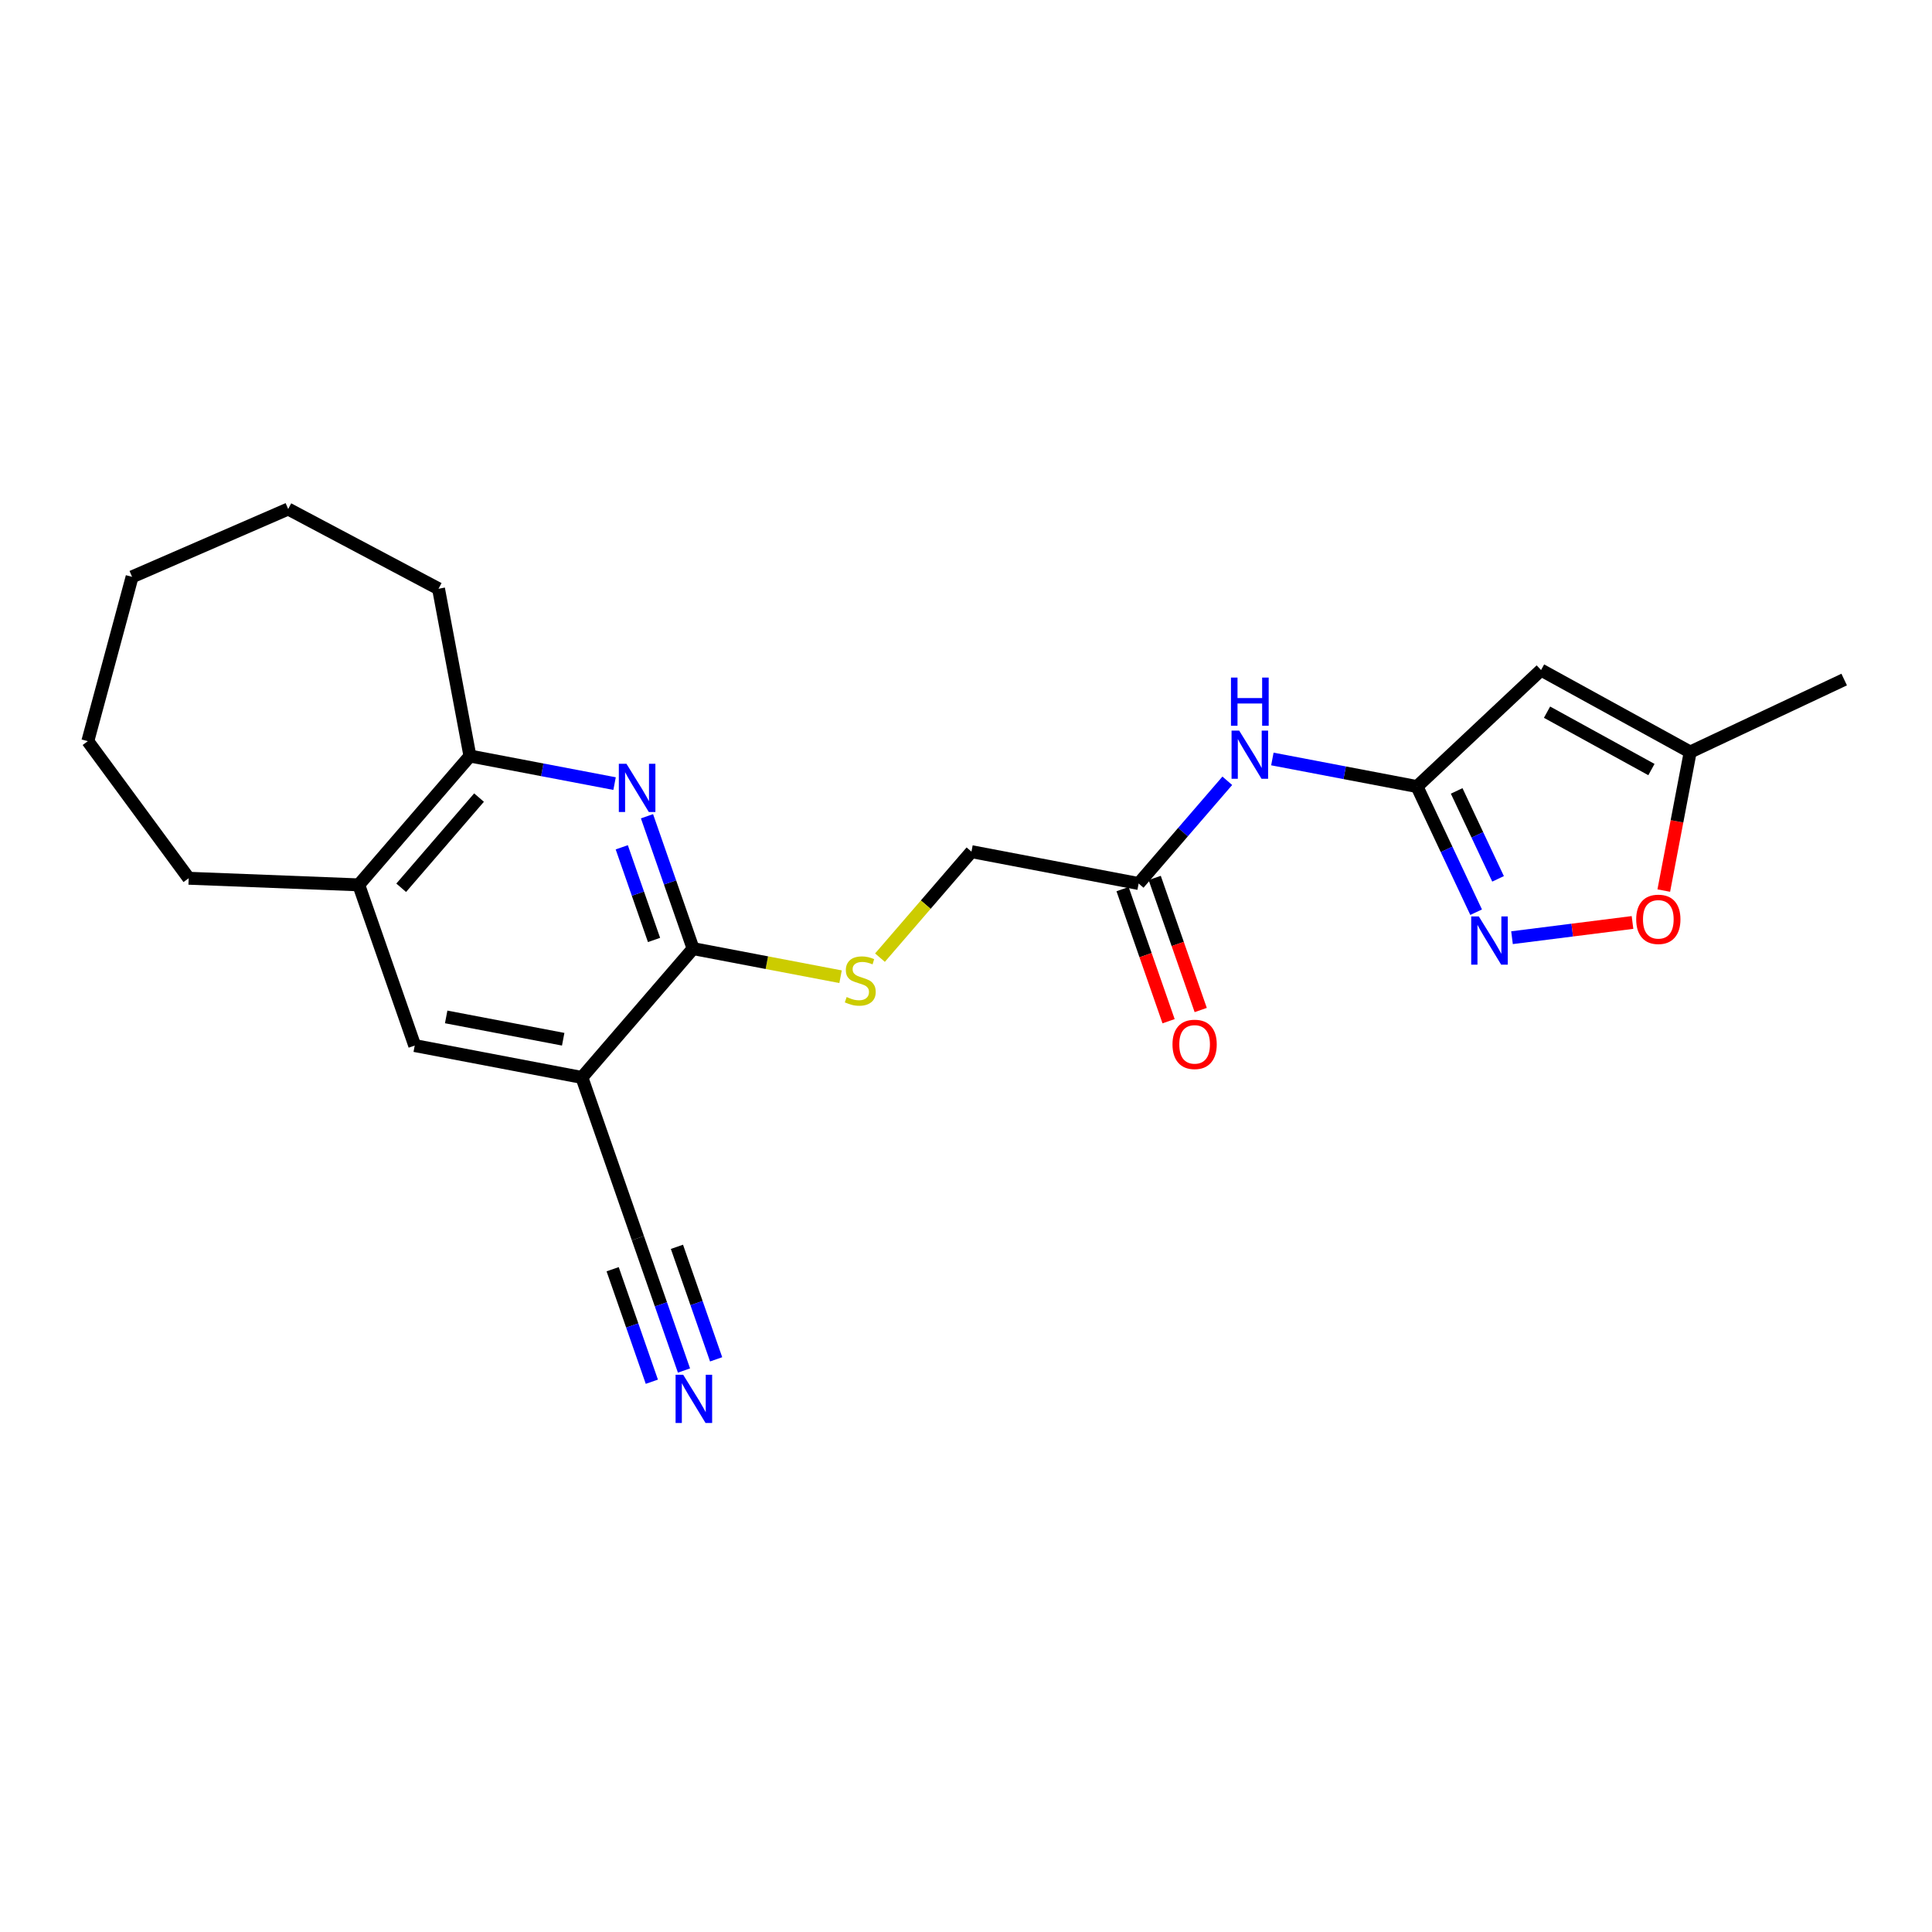 <?xml version='1.0' encoding='iso-8859-1'?>
<svg version='1.1' baseProfile='full'
              xmlns='http://www.w3.org/2000/svg'
                      xmlns:rdkit='http://www.rdkit.org/xml'
                      xmlns:xlink='http://www.w3.org/1999/xlink'
                  xml:space='preserve'
width='300px' height='300px' viewBox='0 0 300 300'>
<!-- END OF HEADER -->
<rect style='opacity:1.0;fill:#FFFFFF;stroke:none' width='300' height='300' x='0' y='0'> </rect>
<rect style='opacity:1.0;fill:#FFFFFF;stroke:none' width='300' height='300' x='0' y='0'> </rect>
<path class='bond-0 atom-0 atom-1' d='M 286.364,105.521 L 262.453,116.775' style='fill:none;fill-rule:evenodd;stroke:#000000;stroke-width:2.0px;stroke-linecap:butt;stroke-linejoin:miter;stroke-opacity:1' />
<path class='bond-1 atom-1 atom-2' d='M 262.453,116.775 L 239.294,104.045' style='fill:none;fill-rule:evenodd;stroke:#000000;stroke-width:2.0px;stroke-linecap:butt;stroke-linejoin:miter;stroke-opacity:1' />
<path class='bond-1 atom-1 atom-2' d='M 256.433,119.497 L 240.222,110.586' style='fill:none;fill-rule:evenodd;stroke:#000000;stroke-width:2.0px;stroke-linecap:butt;stroke-linejoin:miter;stroke-opacity:1' />
<path class='bond-23 atom-23 atom-1' d='M 258.351,138.288 L 260.402,127.532' style='fill:none;fill-rule:evenodd;stroke:#FF0000;stroke-width:2.0px;stroke-linecap:butt;stroke-linejoin:miter;stroke-opacity:1' />
<path class='bond-23 atom-23 atom-1' d='M 260.402,127.532 L 262.453,116.775' style='fill:none;fill-rule:evenodd;stroke:#000000;stroke-width:2.0px;stroke-linecap:butt;stroke-linejoin:miter;stroke-opacity:1' />
<path class='bond-2 atom-2 atom-3' d='M 239.294,104.045 L 220.032,122.137' style='fill:none;fill-rule:evenodd;stroke:#000000;stroke-width:2.0px;stroke-linecap:butt;stroke-linejoin:miter;stroke-opacity:1' />
<path class='bond-3 atom-3 atom-4' d='M 220.032,122.137 L 208.802,119.996' style='fill:none;fill-rule:evenodd;stroke:#000000;stroke-width:2.0px;stroke-linecap:butt;stroke-linejoin:miter;stroke-opacity:1' />
<path class='bond-3 atom-3 atom-4' d='M 208.802,119.996 L 197.572,117.854' style='fill:none;fill-rule:evenodd;stroke:#0000FF;stroke-width:2.0px;stroke-linecap:butt;stroke-linejoin:miter;stroke-opacity:1' />
<path class='bond-21 atom-3 atom-22' d='M 220.032,122.137 L 224.622,131.891' style='fill:none;fill-rule:evenodd;stroke:#000000;stroke-width:2.0px;stroke-linecap:butt;stroke-linejoin:miter;stroke-opacity:1' />
<path class='bond-21 atom-3 atom-22' d='M 224.622,131.891 L 229.213,141.645' style='fill:none;fill-rule:evenodd;stroke:#0000FF;stroke-width:2.0px;stroke-linecap:butt;stroke-linejoin:miter;stroke-opacity:1' />
<path class='bond-21 atom-3 atom-22' d='M 226.191,122.813 L 229.405,129.64' style='fill:none;fill-rule:evenodd;stroke:#000000;stroke-width:2.0px;stroke-linecap:butt;stroke-linejoin:miter;stroke-opacity:1' />
<path class='bond-21 atom-3 atom-22' d='M 229.405,129.64 L 232.618,136.468' style='fill:none;fill-rule:evenodd;stroke:#0000FF;stroke-width:2.0px;stroke-linecap:butt;stroke-linejoin:miter;stroke-opacity:1' />
<path class='bond-4 atom-4 atom-5' d='M 190.574,121.241 L 183.69,129.217' style='fill:none;fill-rule:evenodd;stroke:#0000FF;stroke-width:2.0px;stroke-linecap:butt;stroke-linejoin:miter;stroke-opacity:1' />
<path class='bond-4 atom-4 atom-5' d='M 183.69,129.217 L 176.807,137.193' style='fill:none;fill-rule:evenodd;stroke:#000000;stroke-width:2.0px;stroke-linecap:butt;stroke-linejoin:miter;stroke-opacity:1' />
<path class='bond-5 atom-5 atom-6' d='M 174.311,138.063 L 177.883,148.318' style='fill:none;fill-rule:evenodd;stroke:#000000;stroke-width:2.0px;stroke-linecap:butt;stroke-linejoin:miter;stroke-opacity:1' />
<path class='bond-5 atom-5 atom-6' d='M 177.883,148.318 L 181.456,158.574' style='fill:none;fill-rule:evenodd;stroke:#FF0000;stroke-width:2.0px;stroke-linecap:butt;stroke-linejoin:miter;stroke-opacity:1' />
<path class='bond-5 atom-5 atom-6' d='M 179.302,136.324 L 182.875,146.58' style='fill:none;fill-rule:evenodd;stroke:#000000;stroke-width:2.0px;stroke-linecap:butt;stroke-linejoin:miter;stroke-opacity:1' />
<path class='bond-5 atom-5 atom-6' d='M 182.875,146.58 L 186.447,156.835' style='fill:none;fill-rule:evenodd;stroke:#FF0000;stroke-width:2.0px;stroke-linecap:butt;stroke-linejoin:miter;stroke-opacity:1' />
<path class='bond-6 atom-5 atom-7' d='M 176.807,137.193 L 150.848,132.244' style='fill:none;fill-rule:evenodd;stroke:#000000;stroke-width:2.0px;stroke-linecap:butt;stroke-linejoin:miter;stroke-opacity:1' />
<path class='bond-7 atom-7 atom-8' d='M 150.848,132.244 L 143.745,140.474' style='fill:none;fill-rule:evenodd;stroke:#000000;stroke-width:2.0px;stroke-linecap:butt;stroke-linejoin:miter;stroke-opacity:1' />
<path class='bond-7 atom-7 atom-8' d='M 143.745,140.474 L 136.642,148.704' style='fill:none;fill-rule:evenodd;stroke:#CCCC00;stroke-width:2.0px;stroke-linecap:butt;stroke-linejoin:miter;stroke-opacity:1' />
<path class='bond-8 atom-8 atom-9' d='M 130.522,151.666 L 119.072,149.483' style='fill:none;fill-rule:evenodd;stroke:#CCCC00;stroke-width:2.0px;stroke-linecap:butt;stroke-linejoin:miter;stroke-opacity:1' />
<path class='bond-8 atom-8 atom-9' d='M 119.072,149.483 L 107.623,147.3' style='fill:none;fill-rule:evenodd;stroke:#000000;stroke-width:2.0px;stroke-linecap:butt;stroke-linejoin:miter;stroke-opacity:1' />
<path class='bond-9 atom-9 atom-10' d='M 107.623,147.3 L 104.043,137.023' style='fill:none;fill-rule:evenodd;stroke:#000000;stroke-width:2.0px;stroke-linecap:butt;stroke-linejoin:miter;stroke-opacity:1' />
<path class='bond-9 atom-9 atom-10' d='M 104.043,137.023 L 100.464,126.747' style='fill:none;fill-rule:evenodd;stroke:#0000FF;stroke-width:2.0px;stroke-linecap:butt;stroke-linejoin:miter;stroke-opacity:1' />
<path class='bond-9 atom-9 atom-10' d='M 101.558,145.956 L 99.052,138.762' style='fill:none;fill-rule:evenodd;stroke:#000000;stroke-width:2.0px;stroke-linecap:butt;stroke-linejoin:miter;stroke-opacity:1' />
<path class='bond-9 atom-9 atom-10' d='M 99.052,138.762 L 96.547,131.568' style='fill:none;fill-rule:evenodd;stroke:#0000FF;stroke-width:2.0px;stroke-linecap:butt;stroke-linejoin:miter;stroke-opacity:1' />
<path class='bond-24 atom-14 atom-9' d='M 90.357,167.306 L 107.623,147.3' style='fill:none;fill-rule:evenodd;stroke:#000000;stroke-width:2.0px;stroke-linecap:butt;stroke-linejoin:miter;stroke-opacity:1' />
<path class='bond-10 atom-10 atom-11' d='M 95.431,121.677 L 84.201,119.536' style='fill:none;fill-rule:evenodd;stroke:#0000FF;stroke-width:2.0px;stroke-linecap:butt;stroke-linejoin:miter;stroke-opacity:1' />
<path class='bond-10 atom-10 atom-11' d='M 84.201,119.536 L 72.972,117.394' style='fill:none;fill-rule:evenodd;stroke:#000000;stroke-width:2.0px;stroke-linecap:butt;stroke-linejoin:miter;stroke-opacity:1' />
<path class='bond-11 atom-11 atom-12' d='M 72.972,117.394 L 55.705,137.4' style='fill:none;fill-rule:evenodd;stroke:#000000;stroke-width:2.0px;stroke-linecap:butt;stroke-linejoin:miter;stroke-opacity:1' />
<path class='bond-11 atom-11 atom-12' d='M 74.383,123.848 L 62.297,137.853' style='fill:none;fill-rule:evenodd;stroke:#000000;stroke-width:2.0px;stroke-linecap:butt;stroke-linejoin:miter;stroke-opacity:1' />
<path class='bond-25 atom-21 atom-11' d='M 68.095,91.421 L 72.972,117.394' style='fill:none;fill-rule:evenodd;stroke:#000000;stroke-width:2.0px;stroke-linecap:butt;stroke-linejoin:miter;stroke-opacity:1' />
<path class='bond-12 atom-12 atom-13' d='M 55.705,137.4 L 64.398,162.356' style='fill:none;fill-rule:evenodd;stroke:#000000;stroke-width:2.0px;stroke-linecap:butt;stroke-linejoin:miter;stroke-opacity:1' />
<path class='bond-16 atom-12 atom-17' d='M 55.705,137.4 L 29.299,136.375' style='fill:none;fill-rule:evenodd;stroke:#000000;stroke-width:2.0px;stroke-linecap:butt;stroke-linejoin:miter;stroke-opacity:1' />
<path class='bond-13 atom-13 atom-14' d='M 64.398,162.356 L 90.357,167.306' style='fill:none;fill-rule:evenodd;stroke:#000000;stroke-width:2.0px;stroke-linecap:butt;stroke-linejoin:miter;stroke-opacity:1' />
<path class='bond-13 atom-13 atom-14' d='M 69.282,157.907 L 87.453,161.372' style='fill:none;fill-rule:evenodd;stroke:#000000;stroke-width:2.0px;stroke-linecap:butt;stroke-linejoin:miter;stroke-opacity:1' />
<path class='bond-14 atom-14 atom-15' d='M 90.357,167.306 L 99.05,192.262' style='fill:none;fill-rule:evenodd;stroke:#000000;stroke-width:2.0px;stroke-linecap:butt;stroke-linejoin:miter;stroke-opacity:1' />
<path class='bond-15 atom-15 atom-16' d='M 99.05,192.262 L 102.629,202.539' style='fill:none;fill-rule:evenodd;stroke:#000000;stroke-width:2.0px;stroke-linecap:butt;stroke-linejoin:miter;stroke-opacity:1' />
<path class='bond-15 atom-15 atom-16' d='M 102.629,202.539 L 106.209,212.815' style='fill:none;fill-rule:evenodd;stroke:#0000FF;stroke-width:2.0px;stroke-linecap:butt;stroke-linejoin:miter;stroke-opacity:1' />
<path class='bond-15 atom-15 atom-16' d='M 95.132,197.084 L 98.175,205.819' style='fill:none;fill-rule:evenodd;stroke:#000000;stroke-width:2.0px;stroke-linecap:butt;stroke-linejoin:miter;stroke-opacity:1' />
<path class='bond-15 atom-15 atom-16' d='M 98.175,205.819 L 101.218,214.554' style='fill:none;fill-rule:evenodd;stroke:#0000FF;stroke-width:2.0px;stroke-linecap:butt;stroke-linejoin:miter;stroke-opacity:1' />
<path class='bond-15 atom-15 atom-16' d='M 105.115,193.606 L 108.158,202.342' style='fill:none;fill-rule:evenodd;stroke:#000000;stroke-width:2.0px;stroke-linecap:butt;stroke-linejoin:miter;stroke-opacity:1' />
<path class='bond-15 atom-15 atom-16' d='M 108.158,202.342 L 111.2,211.077' style='fill:none;fill-rule:evenodd;stroke:#0000FF;stroke-width:2.0px;stroke-linecap:butt;stroke-linejoin:miter;stroke-opacity:1' />
<path class='bond-17 atom-17 atom-18' d='M 29.299,136.375 L 13.636,115.09' style='fill:none;fill-rule:evenodd;stroke:#000000;stroke-width:2.0px;stroke-linecap:butt;stroke-linejoin:miter;stroke-opacity:1' />
<path class='bond-18 atom-18 atom-19' d='M 13.636,115.09 L 20.512,89.574' style='fill:none;fill-rule:evenodd;stroke:#000000;stroke-width:2.0px;stroke-linecap:butt;stroke-linejoin:miter;stroke-opacity:1' />
<path class='bond-19 atom-19 atom-20' d='M 20.512,89.574 L 44.749,79.04' style='fill:none;fill-rule:evenodd;stroke:#000000;stroke-width:2.0px;stroke-linecap:butt;stroke-linejoin:miter;stroke-opacity:1' />
<path class='bond-20 atom-20 atom-21' d='M 44.749,79.04 L 68.095,91.421' style='fill:none;fill-rule:evenodd;stroke:#000000;stroke-width:2.0px;stroke-linecap:butt;stroke-linejoin:miter;stroke-opacity:1' />
<path class='bond-22 atom-22 atom-23' d='M 234.784,145.605 L 244.14,144.423' style='fill:none;fill-rule:evenodd;stroke:#0000FF;stroke-width:2.0px;stroke-linecap:butt;stroke-linejoin:miter;stroke-opacity:1' />
<path class='bond-22 atom-22 atom-23' d='M 244.14,144.423 L 253.495,143.24' style='fill:none;fill-rule:evenodd;stroke:#FF0000;stroke-width:2.0px;stroke-linecap:butt;stroke-linejoin:miter;stroke-opacity:1' />
<path  class='atom-4' d='M 192.419 113.445
L 194.871 117.409
Q 195.114 117.8, 195.505 118.509
Q 195.896 119.217, 195.917 119.259
L 195.917 113.445
L 196.911 113.445
L 196.911 120.929
L 195.886 120.929
L 193.254 116.595
Q 192.947 116.088, 192.619 115.507
Q 192.302 114.925, 192.207 114.745
L 192.207 120.929
L 191.235 120.929
L 191.235 113.445
L 192.419 113.445
' fill='#0000FF'/>
<path  class='atom-4' d='M 191.145 105.213
L 192.16 105.213
L 192.16 108.395
L 195.986 108.395
L 195.986 105.213
L 197.001 105.213
L 197.001 112.697
L 195.986 112.697
L 195.986 109.24
L 192.16 109.24
L 192.16 112.697
L 191.145 112.697
L 191.145 105.213
' fill='#0000FF'/>
<path  class='atom-6' d='M 182.064 162.17
Q 182.064 160.373, 182.952 159.369
Q 183.84 158.365, 185.5 158.365
Q 187.159 158.365, 188.047 159.369
Q 188.935 160.373, 188.935 162.17
Q 188.935 163.989, 188.037 165.025
Q 187.138 166.05, 185.5 166.05
Q 183.851 166.05, 182.952 165.025
Q 182.064 163.999, 182.064 162.17
M 185.5 165.204
Q 186.641 165.204, 187.254 164.443
Q 187.878 163.671, 187.878 162.17
Q 187.878 160.701, 187.254 159.961
Q 186.641 159.211, 185.5 159.211
Q 184.358 159.211, 183.734 159.951
Q 183.121 160.691, 183.121 162.17
Q 183.121 163.682, 183.734 164.443
Q 184.358 165.204, 185.5 165.204
' fill='#FF0000'/>
<path  class='atom-8' d='M 131.468 154.818
Q 131.552 154.85, 131.901 154.998
Q 132.25 155.146, 132.631 155.241
Q 133.022 155.326, 133.402 155.326
Q 134.11 155.326, 134.523 154.988
Q 134.935 154.639, 134.935 154.036
Q 134.935 153.624, 134.724 153.37
Q 134.523 153.117, 134.206 152.979
Q 133.888 152.842, 133.36 152.683
Q 132.694 152.482, 132.292 152.292
Q 131.901 152.102, 131.616 151.7
Q 131.341 151.298, 131.341 150.622
Q 131.341 149.681, 131.975 149.1
Q 132.62 148.518, 133.888 148.518
Q 134.755 148.518, 135.738 148.931
L 135.495 149.745
Q 134.597 149.375, 133.92 149.375
Q 133.191 149.375, 132.789 149.681
Q 132.387 149.977, 132.398 150.495
Q 132.398 150.897, 132.599 151.14
Q 132.81 151.383, 133.106 151.52
Q 133.413 151.658, 133.92 151.816
Q 134.597 152.028, 134.998 152.239
Q 135.4 152.451, 135.685 152.884
Q 135.981 153.307, 135.981 154.036
Q 135.981 155.072, 135.284 155.632
Q 134.597 156.182, 133.445 156.182
Q 132.779 156.182, 132.271 156.034
Q 131.774 155.897, 131.182 155.653
L 131.468 154.818
' fill='#CCCC00'/>
<path  class='atom-10' d='M 97.276 118.602
L 99.728 122.566
Q 99.972 122.957, 100.363 123.665
Q 100.754 124.374, 100.775 124.416
L 100.775 118.602
L 101.769 118.602
L 101.769 126.086
L 100.743 126.086
L 98.111 121.752
Q 97.805 121.245, 97.477 120.663
Q 97.16 120.082, 97.065 119.902
L 97.065 126.086
L 96.092 126.086
L 96.092 118.602
L 97.276 118.602
' fill='#0000FF'/>
<path  class='atom-16' d='M 106.088 213.476
L 108.541 217.44
Q 108.784 217.831, 109.175 218.539
Q 109.566 219.247, 109.587 219.29
L 109.587 213.476
L 110.581 213.476
L 110.581 220.96
L 109.555 220.96
L 106.923 216.626
Q 106.617 216.119, 106.289 215.537
Q 105.972 214.956, 105.877 214.776
L 105.877 220.96
L 104.904 220.96
L 104.904 213.476
L 106.088 213.476
' fill='#0000FF'/>
<path  class='atom-22' d='M 229.631 142.306
L 232.084 146.27
Q 232.327 146.661, 232.718 147.369
Q 233.109 148.077, 233.13 148.119
L 233.13 142.306
L 234.124 142.306
L 234.124 149.79
L 233.098 149.79
L 230.466 145.456
Q 230.16 144.948, 229.832 144.367
Q 229.515 143.786, 229.42 143.606
L 229.42 149.79
L 228.447 149.79
L 228.447 142.306
L 229.631 142.306
' fill='#0000FF'/>
<path  class='atom-23' d='M 254.068 142.755
Q 254.068 140.958, 254.956 139.953
Q 255.844 138.949, 257.503 138.949
Q 259.163 138.949, 260.051 139.953
Q 260.939 140.958, 260.939 142.755
Q 260.939 144.573, 260.04 145.609
Q 259.142 146.634, 257.503 146.634
Q 255.854 146.634, 254.956 145.609
Q 254.068 144.583, 254.068 142.755
M 257.503 145.788
Q 258.645 145.788, 259.258 145.027
Q 259.882 144.256, 259.882 142.755
Q 259.882 141.285, 259.258 140.545
Q 258.645 139.795, 257.503 139.795
Q 256.362 139.795, 255.738 140.535
Q 255.125 141.275, 255.125 142.755
Q 255.125 144.266, 255.738 145.027
Q 256.362 145.788, 257.503 145.788
' fill='#FF0000'/>
</svg>
